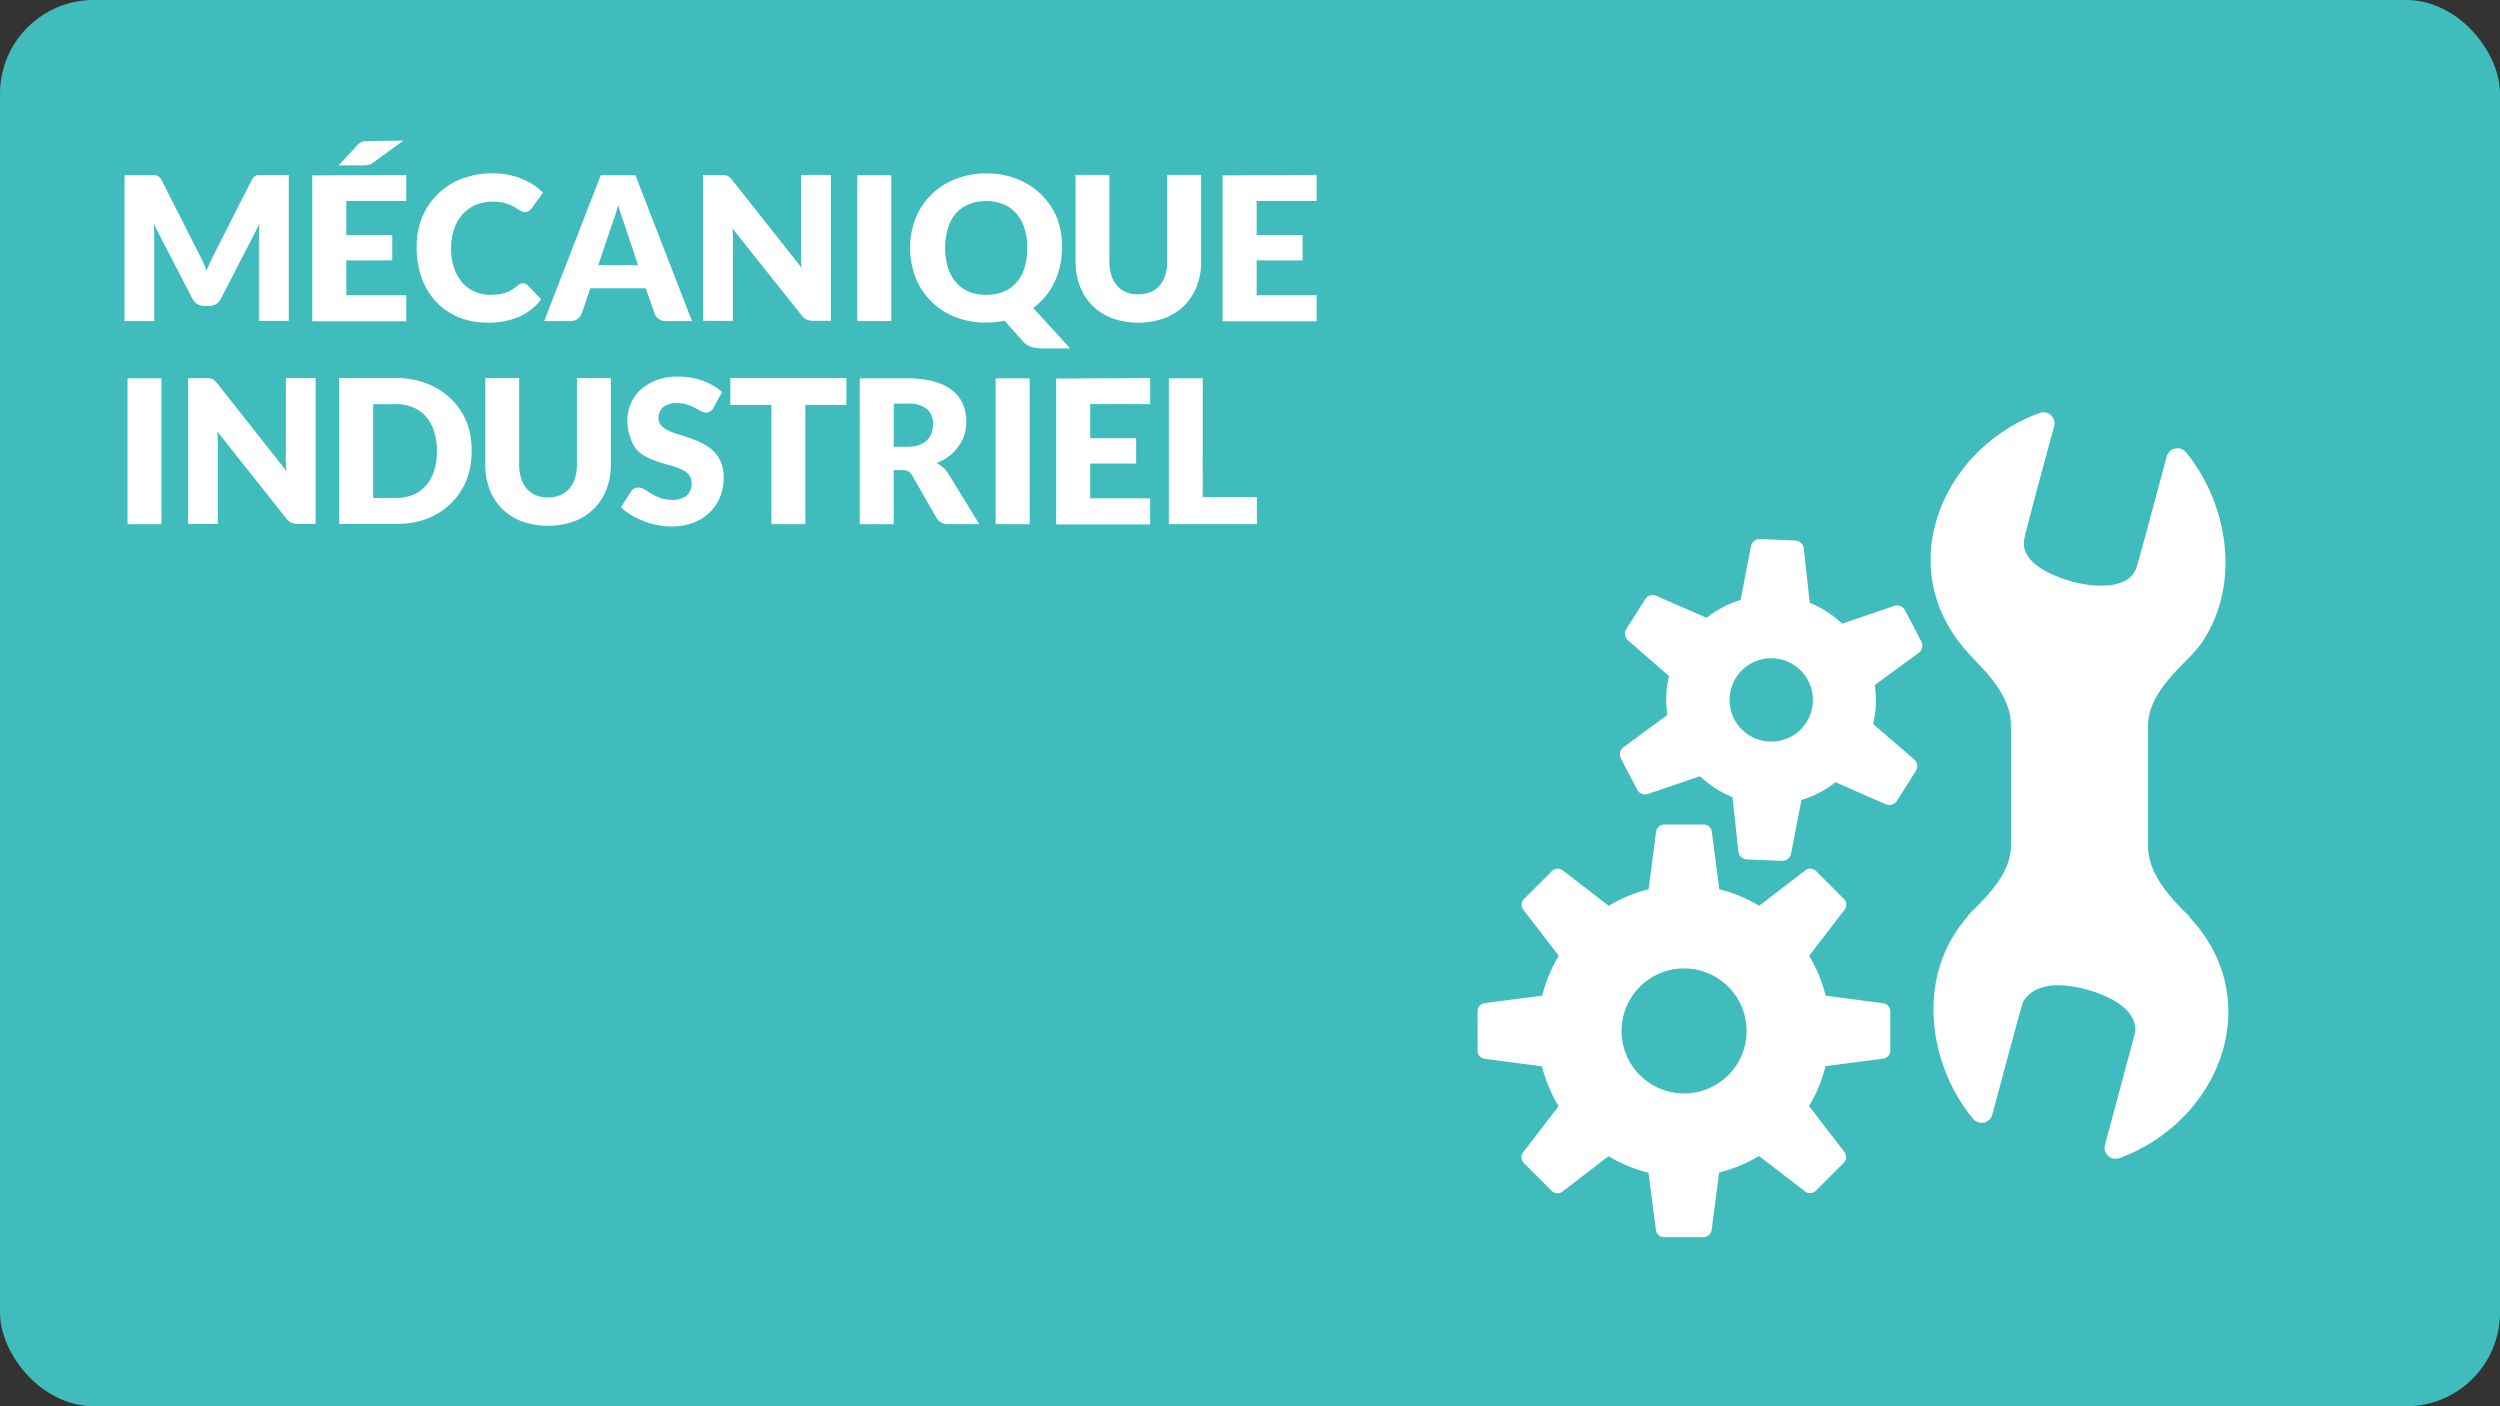 <svg xmlns="http://www.w3.org/2000/svg" viewBox="0 0 480 270"><rect x="0" y="0" width="480" height="270" fill="#333333" stroke="none"/><defs><style>.cls-1{fill:#40bcbd;}.cls-2{fill:#fff;}</style></defs><title>RDPQ_ICON_Garage</title><g id="BG"><rect class="cls-1" width="480" height="270" rx="18" ry="18"/></g><g id="TEXTE"><path class="cls-2" d="M39,50.34q.36.79.68,1.62.33-.85.69-1.65t.75-1.55l7.2-14.18a2.34,2.34,0,0,1,.39-.57,1.28,1.28,0,0,1,.45-.3,1.57,1.57,0,0,1,.57-.1h5.71v28H49.71V45.51q0-1.17.12-2.54L42.39,57.39a2.44,2.44,0,0,1-.93,1,2.58,2.58,0,0,1-1.34.35h-.89a2.58,2.58,0,0,1-1.34-.35,2.44,2.44,0,0,1-.93-1L29.49,42.95q.08.67.12,1.34t0,1.22V61.64H23.91v-28h5.71a1.57,1.57,0,0,1,.57.1,1.28,1.28,0,0,1,.45.3,2.37,2.37,0,0,1,.4.57l7.22,14.24Q38.64,49.55,39,50.34Z"/><path class="cls-2" d="M78,33.59v5H66.49v6.54h8.82V50H66.49v6.68H78v5H59.95v-28ZM77.46,27l-5.68,4.12a2.88,2.88,0,0,1-.93.51,4,4,0,0,1-1.09.13H65L68.51,28a3.33,3.33,0,0,1,.49-.47,2.4,2.4,0,0,1,.51-.3,2.16,2.16,0,0,1,.6-.15,6.74,6.74,0,0,1,.77,0Z"/><path class="cls-2" d="M100.43,54.38a1.31,1.31,0,0,1,.46.09,1.26,1.26,0,0,1,.44.3l2.58,2.71a10.71,10.71,0,0,1-4.24,3.34,14.85,14.85,0,0,1-6,1.13,14.39,14.39,0,0,1-5.73-1.09,12.41,12.41,0,0,1-4.29-3,13.23,13.23,0,0,1-2.7-4.54A16.78,16.78,0,0,1,80,47.61,15,15,0,0,1,81,41.84a13.28,13.28,0,0,1,7.64-7.5,16.13,16.13,0,0,1,5.95-1.06,15.2,15.2,0,0,1,3,.28,14.59,14.59,0,0,1,2.61.77,12.29,12.29,0,0,1,2.23,1.17A10.8,10.8,0,0,1,104.26,37L102.06,40a2.77,2.77,0,0,1-.5.49,1.3,1.3,0,0,1-.81.22,1.43,1.43,0,0,1-.65-.15,7.19,7.19,0,0,1-.65-.37l-.76-.48a5.88,5.88,0,0,0-1-.48,8.12,8.12,0,0,0-1.33-.37,9.08,9.08,0,0,0-1.78-.15,8.14,8.14,0,0,0-3.23.63,7.09,7.09,0,0,0-2.51,1.79,8.3,8.3,0,0,0-1.64,2.82,11.06,11.06,0,0,0-.59,3.71,11.55,11.55,0,0,0,.59,3.83,8.43,8.43,0,0,0,1.6,2.82A6.77,6.77,0,0,0,91.17,56a7,7,0,0,0,2.89.6,13.85,13.85,0,0,0,1.62-.09,6.64,6.64,0,0,0,1.36-.3,6.24,6.24,0,0,0,1.19-.55,8,8,0,0,0,1.15-.84,2.28,2.28,0,0,1,.5-.32A1.3,1.3,0,0,1,100.43,54.38Z"/><path class="cls-2" d="M132.86,61.64h-5a2.33,2.33,0,0,1-1.4-.39,2,2,0,0,1-.76-1L124,55.35H113.34l-1.66,4.89a2.23,2.23,0,0,1-2.12,1.41h-5.08l10.86-28H122Zm-18-10.72h7.66l-2.58-7.68-.59-1.72q-.34-1-.66-2.15-.31,1.17-.64,2.17t-.62,1.73Z"/><path class="cls-2" d="M139.16,33.63a1.85,1.85,0,0,1,.52.14,1.76,1.76,0,0,1,.44.3,5.12,5.12,0,0,1,.48.52l13.32,16.84q-.08-.81-.12-1.57t0-1.43V33.59h5.74v28h-3.39a3.12,3.12,0,0,1-1.27-.23,2.7,2.7,0,0,1-1-.85L140.62,43.85q.06.73.1,1.43t0,1.32v15H135v-28h3.43A5.58,5.58,0,0,1,139.16,33.63Z"/><path class="cls-2" d="M171.13,61.64h-6.54v-28h6.54Z"/><path class="cls-2" d="M203.9,47.61a15.73,15.73,0,0,1-.38,3.47,14.61,14.61,0,0,1-1.08,3.13,13.34,13.34,0,0,1-1.73,2.71,12.93,12.93,0,0,1-2.34,2.21l7.1,7.76h-5.35a7.36,7.36,0,0,1-2.1-.28,3.52,3.52,0,0,1-1.67-1.13l-3.48-3.91q-.85.17-1.72.27a16.66,16.66,0,0,1-1.8.1,15.69,15.69,0,0,1-6-1.1,13.39,13.39,0,0,1-7.57-7.58,15.79,15.79,0,0,1,0-11.32,13.46,13.46,0,0,1,3-4.54,13.71,13.71,0,0,1,4.61-3,15.69,15.69,0,0,1,6-1.1,15.5,15.5,0,0,1,6,1.11,13.75,13.75,0,0,1,4.59,3,13.54,13.54,0,0,1,3,4.54A15,15,0,0,1,203.9,47.61Zm-6.66,0a12.13,12.13,0,0,0-.54-3.74A7.94,7.94,0,0,0,195.15,41a6.7,6.7,0,0,0-2.47-1.77,8.52,8.52,0,0,0-3.33-.62,8.65,8.65,0,0,0-3.36.62A6.67,6.67,0,0,0,183.5,41,7.94,7.94,0,0,0,182,43.86a13.34,13.34,0,0,0,0,7.51,7.93,7.93,0,0,0,1.55,2.82A6.57,6.57,0,0,0,186,56a8.76,8.76,0,0,0,3.36.61,8.63,8.63,0,0,0,3.33-.61,6.6,6.6,0,0,0,2.47-1.76,7.93,7.93,0,0,0,1.55-2.82A12.19,12.19,0,0,0,197.23,47.61Z"/><path class="cls-2" d="M218.56,56.5a6,6,0,0,0,2.34-.43,4.72,4.72,0,0,0,1.74-1.24,5.49,5.49,0,0,0,1.09-2,8.63,8.63,0,0,0,.38-2.65V33.59h6.51V50.21a13,13,0,0,1-.84,4.74,10.63,10.63,0,0,1-2.4,3.72,10.81,10.81,0,0,1-3.79,2.42,15.06,15.06,0,0,1-10.07,0,10.81,10.81,0,0,1-3.79-2.42,10.51,10.51,0,0,1-2.39-3.72,13.1,13.1,0,0,1-.83-4.74V33.59H213V50.19a8.62,8.62,0,0,0,.38,2.65,5.58,5.58,0,0,0,1.09,2,4.66,4.66,0,0,0,1.74,1.25A6,6,0,0,0,218.56,56.5Z"/><path class="cls-2" d="M252.79,33.59v5H241.28v6.54h8.82V50h-8.82v6.68h11.51v5H234.73v-28Z"/><path class="cls-2" d="M31,100.64H24.49v-28H31Z"/><path class="cls-2" d="M40.25,72.63a1.85,1.85,0,0,1,.52.14,1.76,1.76,0,0,1,.44.3,5.12,5.12,0,0,1,.48.52L55,90.44q-.08-.81-.12-1.57t0-1.43V72.59H60.6v28H57.21a3.12,3.12,0,0,1-1.27-.23,2.7,2.7,0,0,1-1-.85L41.72,82.85q.06.73.1,1.43t0,1.32v15H36.12v-28h3.43A5.58,5.58,0,0,1,40.25,72.63Z"/><path class="cls-2" d="M90.55,86.61a14.71,14.71,0,0,1-1,5.61,13.14,13.14,0,0,1-3,4.45A13.41,13.41,0,0,1,82,99.59a16.25,16.25,0,0,1-6,1H65.11v-28H76a16.13,16.13,0,0,1,6,1.06,13.61,13.61,0,0,1,4.59,2.93,13,13,0,0,1,3,4.44A14.66,14.66,0,0,1,90.55,86.61Zm-6.66,0a12.22,12.22,0,0,0-.54-3.75A8,8,0,0,0,81.8,80a6.73,6.73,0,0,0-2.47-1.79A8.4,8.4,0,0,0,76,77.6H71.65v18H76A8.39,8.39,0,0,0,79.33,95a6.73,6.73,0,0,0,2.47-1.79,8,8,0,0,0,1.55-2.84A12.29,12.29,0,0,0,83.89,86.61Z"/><path class="cls-2" d="M105.22,95.5a6,6,0,0,0,2.34-.43,4.72,4.72,0,0,0,1.74-1.24,5.49,5.49,0,0,0,1.09-2,8.63,8.63,0,0,0,.38-2.65V72.59h6.51V89.21a13,13,0,0,1-.84,4.74,10.63,10.63,0,0,1-2.4,3.72,10.81,10.81,0,0,1-3.79,2.42,15.06,15.06,0,0,1-10.07,0,10.81,10.81,0,0,1-3.79-2.42A10.51,10.51,0,0,1,94,93.94a13.1,13.1,0,0,1-.83-4.74V72.59h6.51V89.19a8.62,8.62,0,0,0,.38,2.65,5.58,5.58,0,0,0,1.09,2,4.66,4.66,0,0,0,1.74,1.25A6,6,0,0,0,105.22,95.5Z"/><path class="cls-2" d="M137,78.29a2.44,2.44,0,0,1-.61.69,1.36,1.36,0,0,1-.82.23,2,2,0,0,1-1-.28l-1.16-.63a9.59,9.59,0,0,0-1.47-.62,5.88,5.88,0,0,0-1.89-.28,4.06,4.06,0,0,0-2.72.78,2.65,2.65,0,0,0-.9,2.11,1.94,1.94,0,0,0,.54,1.41,4.65,4.65,0,0,0,1.42,1,15.16,15.16,0,0,0,2,.74q1.13.34,2.3.75a20.66,20.66,0,0,1,2.3,1,7.7,7.7,0,0,1,2,1.42,6.65,6.65,0,0,1,1.42,2.11,7.51,7.51,0,0,1,.54,3,9.75,9.75,0,0,1-.67,3.64,8.52,8.52,0,0,1-2,3,9.07,9.07,0,0,1-3.16,2,11.81,11.81,0,0,1-4.26.72,13.66,13.66,0,0,1-2.67-.27,15.76,15.76,0,0,1-2.63-.76,15.23,15.23,0,0,1-2.39-1.17,10.13,10.13,0,0,1-1.94-1.5l1.92-3a1.56,1.56,0,0,1,.6-.56,1.69,1.69,0,0,1,.83-.21,2.2,2.2,0,0,1,1.16.37l1.33.81a10.65,10.65,0,0,0,1.7.81,6.38,6.38,0,0,0,2.27.37,4.32,4.32,0,0,0,2.75-.78,3,3,0,0,0,1-2.47,2.34,2.34,0,0,0-.54-1.6,4.17,4.17,0,0,0-1.41-1,13.14,13.14,0,0,0-2-.71q-1.12-.31-2.29-.68a16.64,16.64,0,0,1-2.29-.92,7.22,7.22,0,0,1-2-1.44A6.74,6.74,0,0,1,121,83.92a8.85,8.85,0,0,1-.54-3.3,7.83,7.83,0,0,1,.64-3.08,8,8,0,0,1,1.87-2.68A9.19,9.19,0,0,1,126,73a11.18,11.18,0,0,1,4.1-.7,15.37,15.37,0,0,1,2.51.2,13.16,13.16,0,0,1,2.32.6,12.66,12.66,0,0,1,2,.94,9.43,9.43,0,0,1,1.7,1.24Z"/><path class="cls-2" d="M162.51,72.59v5.16h-7.89v22.89h-6.51V77.75h-7.89V72.59Z"/><path class="cls-2" d="M171.59,90.26v10.38h-6.51v-28h9.12a18.73,18.73,0,0,1,5.19.63A9.74,9.74,0,0,1,182.9,75a6.59,6.59,0,0,1,2,2.64,8.74,8.74,0,0,1,.62,3.31,8.89,8.89,0,0,1-.37,2.58A7.81,7.81,0,0,1,184,85.73a8.42,8.42,0,0,1-1.77,1.84,9.42,9.42,0,0,1-2.42,1.33,6.1,6.1,0,0,1,1.22.81,4.8,4.8,0,0,1,1,1.17l6,9.76h-5.89a2.5,2.5,0,0,1-2.35-1.23l-4.66-8.14a2,2,0,0,0-.72-.77,2.41,2.41,0,0,0-1.16-.23Zm0-4.48h2.62a6.69,6.69,0,0,0,2.26-.34,4.1,4.1,0,0,0,1.53-.93,3.56,3.56,0,0,0,.87-1.4,5.35,5.35,0,0,0,.27-1.72,3.62,3.62,0,0,0-1.2-2.89,5.6,5.6,0,0,0-3.72-1h-2.62Z"/><path class="cls-2" d="M197.7,100.64h-6.54v-28h6.54Z"/><path class="cls-2" d="M220.83,72.59v5H209.32v6.54h8.82V89h-8.82v6.68h11.51v5H202.78v-28Z"/><path class="cls-2" d="M230.92,95.44h10.4v5.2h-16.9v-28h6.51Z"/></g><g id="ICONS"><path class="cls-2" d="M420.29,176h.14c-4.47-4.27-8-8.65-8-13.55V139.33c0-3.46,1.93-6.53,4.23-9.21,3.21-3.73,4.9-4.56,7.05-8.28,6.62-11.46,3.36-26.08-4-35a2.14,2.14,0,0,0-3.71.81c-.14.51-4.79,18-5.74,21.15-1.32,4.41-7.88,4.07-12.47,2.85-4.36-1.26-10.08-3.87-9.1-8.29.79-3.59,5.53-20.84,5.71-21.52a2.14,2.14,0,0,0-2.79-2.56c-17,6.25-26.46,25.46-17.47,41,2.36,4.07,5.17,6.49,7.1,8.68,2.87,3.27,4.86,6.64,4.86,10.32v23.07c0,5.46-4.77,9.93-8.31,13.45h.15c-10.52,11.74-7.47,29,.89,39a2.12,2.12,0,0,0,3.69-.79c.15-.56,5.64-21.12,5.9-21.63,2.34-4,7.88-3.57,12.32-2.37,10.89,3.13,9.15,8.45,9.15,8.45l-5.74,21.35a2.13,2.13,0,0,0,2.78,2.55C426.21,215.28,435.43,192,420.29,176Z"/><path class="cls-2" d="M368.89,123.16l-3.13-6a1.71,1.71,0,0,0-2.06-.83l-10,3.41a20.14,20.14,0,0,0-6.23-4l-1.15-10.45a1.69,1.69,0,0,0-1.61-1.51l-6.77-.29a1.7,1.7,0,0,0-1.75,1.38l-2,10.32a19.92,19.92,0,0,0-6.53,3.43L318,114.4a1.69,1.69,0,0,0-2.12.65l-3.62,5.7a1.68,1.68,0,0,0,.32,2.19l7.88,6.88a18.6,18.6,0,0,0-.32,7.45l-8.43,6.19a1.7,1.7,0,0,0-.5,2.16l3.13,6a1.7,1.7,0,0,0,2.06.82l10-3.4a20,20,0,0,0,6.23,4l1.14,10.45a1.71,1.71,0,0,0,1.62,1.52l6.75.28a1.71,1.71,0,0,0,1.74-1.37l2-10.32a20,20,0,0,0,6.55-3.42l9.63,4.24A1.72,1.72,0,0,0,364,154a1.68,1.68,0,0,0,.23-.29l3.62-5.71a1.71,1.71,0,0,0-.33-2.19L359.63,139a18.74,18.74,0,0,0,.32-7.47l8.42-6.17.2-.17A1.71,1.71,0,0,0,368.89,123.16Zm-29.16,19.22a8,8,0,1,1,8.34-7.65A8,8,0,0,1,339.72,142.38Zm21.86,50.24-11.06-1.45a27.88,27.88,0,0,0-3.17-7.66l6.8-8.85a1.57,1.57,0,0,0-.13-2.07l-5.35-5.35a1.55,1.55,0,0,0-2.07-.13l-8.85,6.8a27.91,27.91,0,0,0-7.65-3.17l-1.45-11.06a1.56,1.56,0,0,0-1.57-1.37h-7.56a1.59,1.59,0,0,0-1.56,1.38l-1.44,11.05a27.88,27.88,0,0,0-7.65,3.17l-8.84-6.8a1.57,1.57,0,0,0-2.07.13l-5.35,5.35a1.58,1.58,0,0,0-.14,2.08l6.8,8.84a27.85,27.85,0,0,0-3.17,7.65l-11.05,1.44a1.57,1.57,0,0,0-1.37,1.56v7.57a1.57,1.57,0,0,0,1.37,1.56l11,1.44a27.88,27.88,0,0,0,3.18,7.66l-6.79,8.84a1.56,1.56,0,0,0,.13,2.07l5.35,5.35a1.57,1.57,0,0,0,2.07.13l8.84-6.79a28,28,0,0,0,7.66,3.17l1.44,11a1.59,1.59,0,0,0,1.57,1.38h7.56a1.57,1.57,0,0,0,1.11-.46,1.54,1.54,0,0,0,.45-.91l1.45-11.06a27.61,27.61,0,0,0,7.65-3.16l8.84,6.8a1.57,1.57,0,0,0,2.08-.14l5.35-5.35a1.57,1.57,0,0,0,.13-2.07l-6.8-8.84a27.92,27.92,0,0,0,3.18-7.65l11.06-1.44a1.58,1.58,0,0,0,1.37-1.57v-7.55A1.57,1.57,0,0,0,361.59,192.62Zm-29.78,13.82a12,12,0,1,1,0-17A12,12,0,0,1,331.81,206.45Z"/></g></svg>
